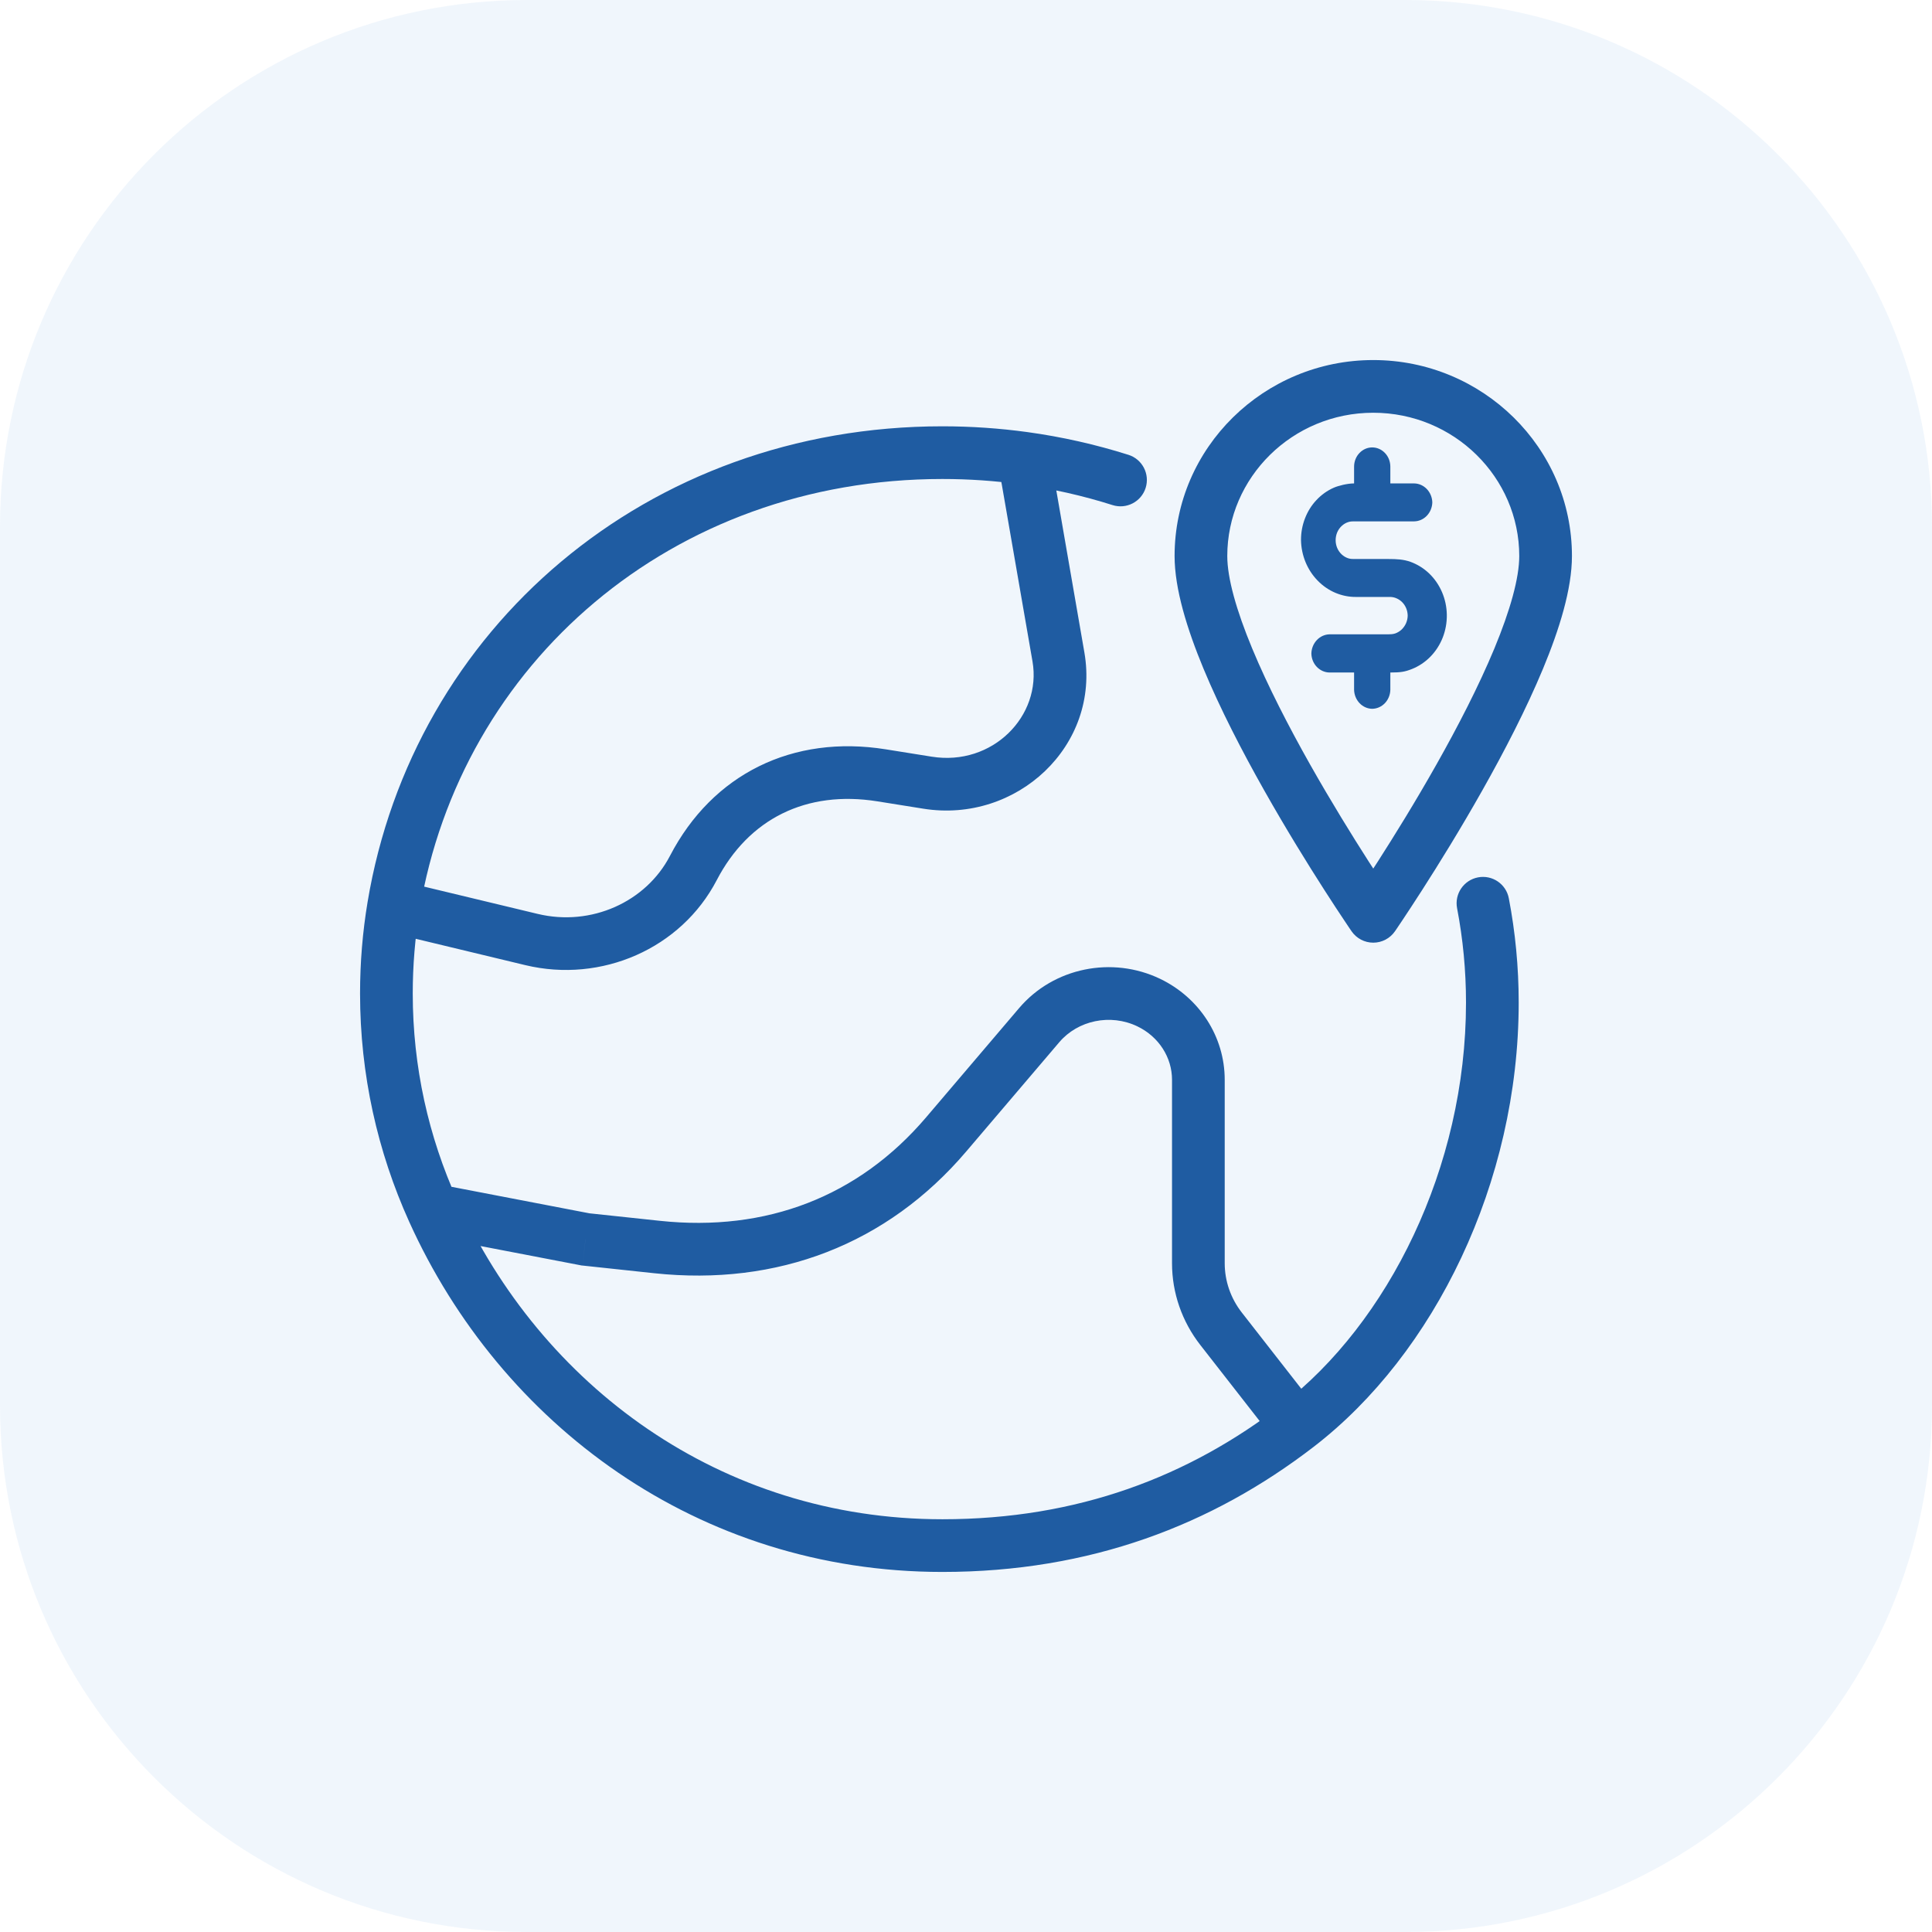 <svg width="55" height="55" viewBox="0 0 55 55" fill="none" xmlns="http://www.w3.org/2000/svg">
<path d="M0 15C0 6.716 6.716 0 15 0H40C48.284 0 55 6.716 55 15V40C55 48.284 48.284 55 40 55H15C6.716 55 0 48.284 0 40V15Z" fill="#4A8EDC" fill-opacity="0.08"/>
<path d="M39.064 20.178C38.929 20.176 38.8 20.119 38.704 20.018C38.608 19.917 38.552 19.781 38.548 19.638V19.145H37.848C37.713 19.143 37.584 19.086 37.487 18.985C37.391 18.885 37.335 18.748 37.332 18.605C37.335 18.461 37.391 18.324 37.487 18.222C37.583 18.12 37.712 18.061 37.848 18.058H39.514C39.58 18.058 39.655 18.055 39.722 18.032C39.788 18.008 39.85 17.97 39.903 17.92C39.955 17.87 39.997 17.809 40.027 17.742C40.056 17.674 40.073 17.6 40.074 17.526C40.073 17.455 40.059 17.385 40.033 17.32C40.006 17.254 39.968 17.195 39.92 17.146C39.872 17.097 39.816 17.058 39.754 17.032C39.691 17.005 39.625 16.992 39.558 16.994H38.614C38.203 17 37.806 16.833 37.511 16.529C37.215 16.226 37.044 15.81 37.037 15.374C37.036 15.163 37.074 14.953 37.15 14.758C37.225 14.562 37.336 14.384 37.477 14.235C37.617 14.085 37.784 13.966 37.968 13.885C38.094 13.829 38.353 13.762 38.548 13.762V13.285C38.548 13.14 38.602 13 38.699 12.898C38.796 12.795 38.927 12.737 39.064 12.737C39.201 12.737 39.332 12.795 39.429 12.898C39.526 13 39.58 13.14 39.58 13.285V13.762H40.259C40.394 13.764 40.523 13.822 40.619 13.922C40.715 14.023 40.771 14.159 40.775 14.302C40.771 14.445 40.715 14.582 40.619 14.682C40.523 14.783 40.394 14.84 40.259 14.842H38.592C38.511 14.842 38.449 14.84 38.38 14.863C38.311 14.885 38.248 14.923 38.194 14.974C38.14 15.024 38.097 15.087 38.067 15.156C38.038 15.226 38.023 15.302 38.023 15.378C38.023 15.454 38.038 15.53 38.067 15.599C38.097 15.669 38.14 15.731 38.194 15.782C38.248 15.833 38.311 15.87 38.38 15.893C38.449 15.916 38.511 15.914 38.592 15.914H39.536C39.754 15.914 39.954 15.923 40.153 15.994C40.35 16.066 40.533 16.179 40.688 16.328C40.843 16.478 40.967 16.659 41.053 16.861C41.139 17.064 41.185 17.282 41.188 17.504C41.191 17.726 41.151 17.947 41.071 18.151C40.99 18.356 40.871 18.541 40.72 18.695C40.569 18.849 40.39 18.968 40.194 19.046C39.998 19.123 39.879 19.145 39.58 19.145V19.638C39.577 19.781 39.521 19.917 39.425 20.018C39.328 20.119 39.199 20.176 39.064 20.178Z" fill="#1F5CA2"/>
<path d="M36.543 40.111L35.952 40.572L35.959 40.581L35.966 40.59L36.543 40.111ZM34.762 37.829L35.353 37.367H35.353L34.762 37.829ZM29.584 29.183L30.155 29.67L29.584 29.183ZM26.935 32.295L26.364 31.809H26.364L26.935 32.295ZM18.704 35.5L18.784 34.754L18.704 35.5ZM16.666 35.282L16.525 36.019L16.555 36.025L16.587 36.028L16.666 35.282ZM12.619 34.505L12.761 33.768L12.732 33.763L12.703 33.759L12.619 34.505ZM32.703 28.542L33.028 27.866L33.028 27.866L32.703 28.542ZM29.258 13.664L29.997 13.535L29.995 13.524L29.258 13.664ZM30.132 18.701L29.393 18.829V18.829L30.132 18.701ZM26.405 22.282L26.287 23.022H26.287L26.405 22.282ZM25.099 22.073L25.218 21.332H25.218L25.099 22.073ZM15.132 26.746L15.307 26.017L15.132 26.746ZM11.809 25.948L11.985 25.219L11.983 25.218L11.809 25.948ZM19.739 24.71L19.073 24.364L19.739 24.71ZM42.953 25.573C42.876 25.166 42.483 24.899 42.076 24.977C41.669 25.055 41.402 25.448 41.48 25.855L42.953 25.573ZM31.672 14.379C32.067 14.504 32.489 14.285 32.614 13.89C32.739 13.495 32.52 13.073 32.125 12.948L31.672 14.379ZM11.204 25.804L10.464 25.681H10.464L11.204 25.804ZM39.094 26.086L38.476 26.511C38.616 26.714 38.847 26.836 39.094 26.836C39.341 26.836 39.572 26.714 39.712 26.511L39.094 26.086ZM37.134 39.649L35.353 37.367L34.171 38.29L35.952 40.572L37.134 39.649ZM34.865 35.962V30.738H33.365V35.962H34.865ZM29.013 28.697L26.364 31.809L27.506 32.781L30.155 29.67L29.013 28.697ZM18.784 34.754L16.746 34.537L16.587 36.028L18.624 36.246L18.784 34.754ZM16.808 34.546L12.761 33.768L12.477 35.241L16.525 36.019L16.808 34.546ZM26.364 31.809C24.446 34.061 21.82 35.078 18.784 34.754L18.624 36.246C22.133 36.62 25.254 35.426 27.506 32.781L26.364 31.809ZM33.028 27.866C31.66 27.209 29.995 27.544 29.013 28.697L30.155 29.67C30.685 29.047 31.61 28.85 32.378 29.218L33.028 27.866ZM34.865 30.738C34.865 29.508 34.142 28.402 33.028 27.866L32.378 29.218C32.994 29.514 33.365 30.108 33.365 30.738H34.865ZM35.353 37.367C35.034 36.959 34.865 36.465 34.865 35.962H33.365C33.365 36.805 33.649 37.622 34.171 38.29L35.353 37.367ZM28.519 13.792L29.393 18.829L30.87 18.573L29.997 13.535L28.519 13.792ZM26.524 21.541L25.218 21.332L24.98 22.813L26.287 23.022L26.524 21.541ZM15.307 26.017L11.985 25.219L11.634 26.677L14.957 27.476L15.307 26.017ZM19.073 24.364C18.39 25.678 16.829 26.383 15.307 26.017L14.957 27.476C17.12 27.995 19.389 27.007 20.404 25.056L19.073 24.364ZM25.218 21.332C22.569 20.908 20.287 22.031 19.073 24.364L20.404 25.056C21.311 23.313 22.951 22.488 24.98 22.813L25.218 21.332ZM29.393 18.829C29.662 20.384 28.253 21.818 26.524 21.541L26.287 23.022C28.941 23.447 31.331 21.23 30.87 18.573L29.393 18.829ZM41.48 25.855C41.647 26.726 41.734 27.624 41.734 28.542H43.234C43.234 27.529 43.138 26.536 42.953 25.573L41.48 25.855ZM26.829 13.636C27.58 13.636 28.317 13.687 29.039 13.786L29.243 12.3C28.454 12.192 27.648 12.136 26.829 12.136V13.636ZM29.039 13.786C29.945 13.911 30.825 14.11 31.672 14.379L32.125 12.948C31.197 12.655 30.233 12.436 29.243 12.3L29.039 13.786ZM29.995 13.524L29.878 12.904L28.404 13.182L28.521 13.803L29.995 13.524ZM41.734 28.542C41.734 33.245 39.511 37.668 36.485 39.997L37.4 41.186C40.826 38.549 43.234 33.67 43.234 28.542H41.734ZM36.485 39.997C33.839 42.034 30.685 43.25 26.829 43.25V44.75C31.032 44.75 34.505 43.415 37.4 41.186L36.485 39.997ZM35.966 40.59L36.366 41.071L37.52 40.112L37.12 39.631L35.966 40.59ZM26.829 43.25C20.502 43.25 15.398 39.435 13.016 34.163L11.649 34.781C14.248 40.533 19.854 44.75 26.829 44.75V43.25ZM13.016 34.163C12.201 32.361 11.75 30.373 11.75 28.282H10.25C10.25 30.591 10.749 32.789 11.649 34.781L13.016 34.163ZM12.703 33.759L12.416 33.727L12.249 35.218L12.535 35.25L12.703 33.759ZM11.75 28.282C11.75 27.48 11.816 26.694 11.944 25.927L10.464 25.681C10.323 26.528 10.25 27.397 10.25 28.282H11.75ZM11.944 25.927C13.117 18.881 19.126 13.636 26.829 13.636V12.136C18.405 12.136 11.76 17.899 10.464 25.681L11.944 25.927ZM11.983 25.218L11.377 25.075L11.031 26.534L11.636 26.678L11.983 25.218ZM33.438 15.829C33.438 16.767 33.796 17.914 34.262 19.038C34.738 20.184 35.367 21.398 35.988 22.498C36.61 23.601 37.231 24.602 37.696 25.327C37.929 25.69 38.123 25.985 38.26 26.189C38.328 26.292 38.381 26.371 38.418 26.426C38.437 26.453 38.451 26.474 38.461 26.488C38.466 26.495 38.469 26.501 38.472 26.505C38.473 26.506 38.474 26.508 38.475 26.509C38.475 26.509 38.476 26.51 38.476 26.51C38.476 26.51 38.476 26.511 38.476 26.511C38.476 26.511 38.476 26.511 39.094 26.086C39.712 25.661 39.712 25.661 39.712 25.661C39.712 25.661 39.712 25.661 39.712 25.661C39.712 25.66 39.712 25.66 39.712 25.66C39.711 25.659 39.71 25.658 39.709 25.657C39.707 25.653 39.704 25.649 39.699 25.642C39.691 25.629 39.677 25.61 39.66 25.584C39.625 25.532 39.573 25.456 39.507 25.357C39.375 25.159 39.186 24.872 38.959 24.518C38.504 23.808 37.899 22.832 37.294 21.761C36.689 20.688 36.092 19.532 35.648 18.463C35.194 17.37 34.938 16.454 34.938 15.829H33.438ZM39.094 10.25C35.986 10.25 33.438 12.741 33.438 15.829H34.938C34.938 13.592 36.792 11.75 39.094 11.75V10.25ZM44.75 15.829C44.75 12.741 42.202 10.25 39.094 10.25V11.75C41.396 11.75 43.25 13.592 43.25 15.829H44.75ZM39.094 26.086C39.712 26.511 39.712 26.511 39.712 26.511C39.712 26.511 39.712 26.51 39.712 26.51C39.713 26.51 39.713 26.509 39.713 26.509C39.714 26.508 39.715 26.506 39.716 26.505C39.719 26.501 39.723 26.495 39.728 26.488C39.737 26.474 39.752 26.453 39.77 26.426C39.807 26.371 39.861 26.292 39.929 26.189C40.065 25.985 40.259 25.69 40.492 25.327C40.957 24.602 41.578 23.601 42.2 22.498C42.821 21.398 43.45 20.184 43.926 19.038C44.393 17.914 44.75 16.767 44.75 15.829H43.25C43.25 16.454 42.994 17.37 42.541 18.463C42.097 19.532 41.5 20.688 40.894 21.761C40.29 22.832 39.684 23.808 39.229 24.518C39.002 24.872 38.813 25.159 38.681 25.357C38.615 25.456 38.563 25.532 38.529 25.584C38.511 25.61 38.498 25.629 38.489 25.642C38.485 25.649 38.481 25.653 38.479 25.657C38.478 25.658 38.477 25.659 38.477 25.66C38.477 25.66 38.476 25.66 38.476 25.661C38.476 25.661 38.476 25.661 38.476 25.661C38.476 25.661 38.476 25.661 39.094 26.086Z" fill="#1F5CA2"/>
</svg>

